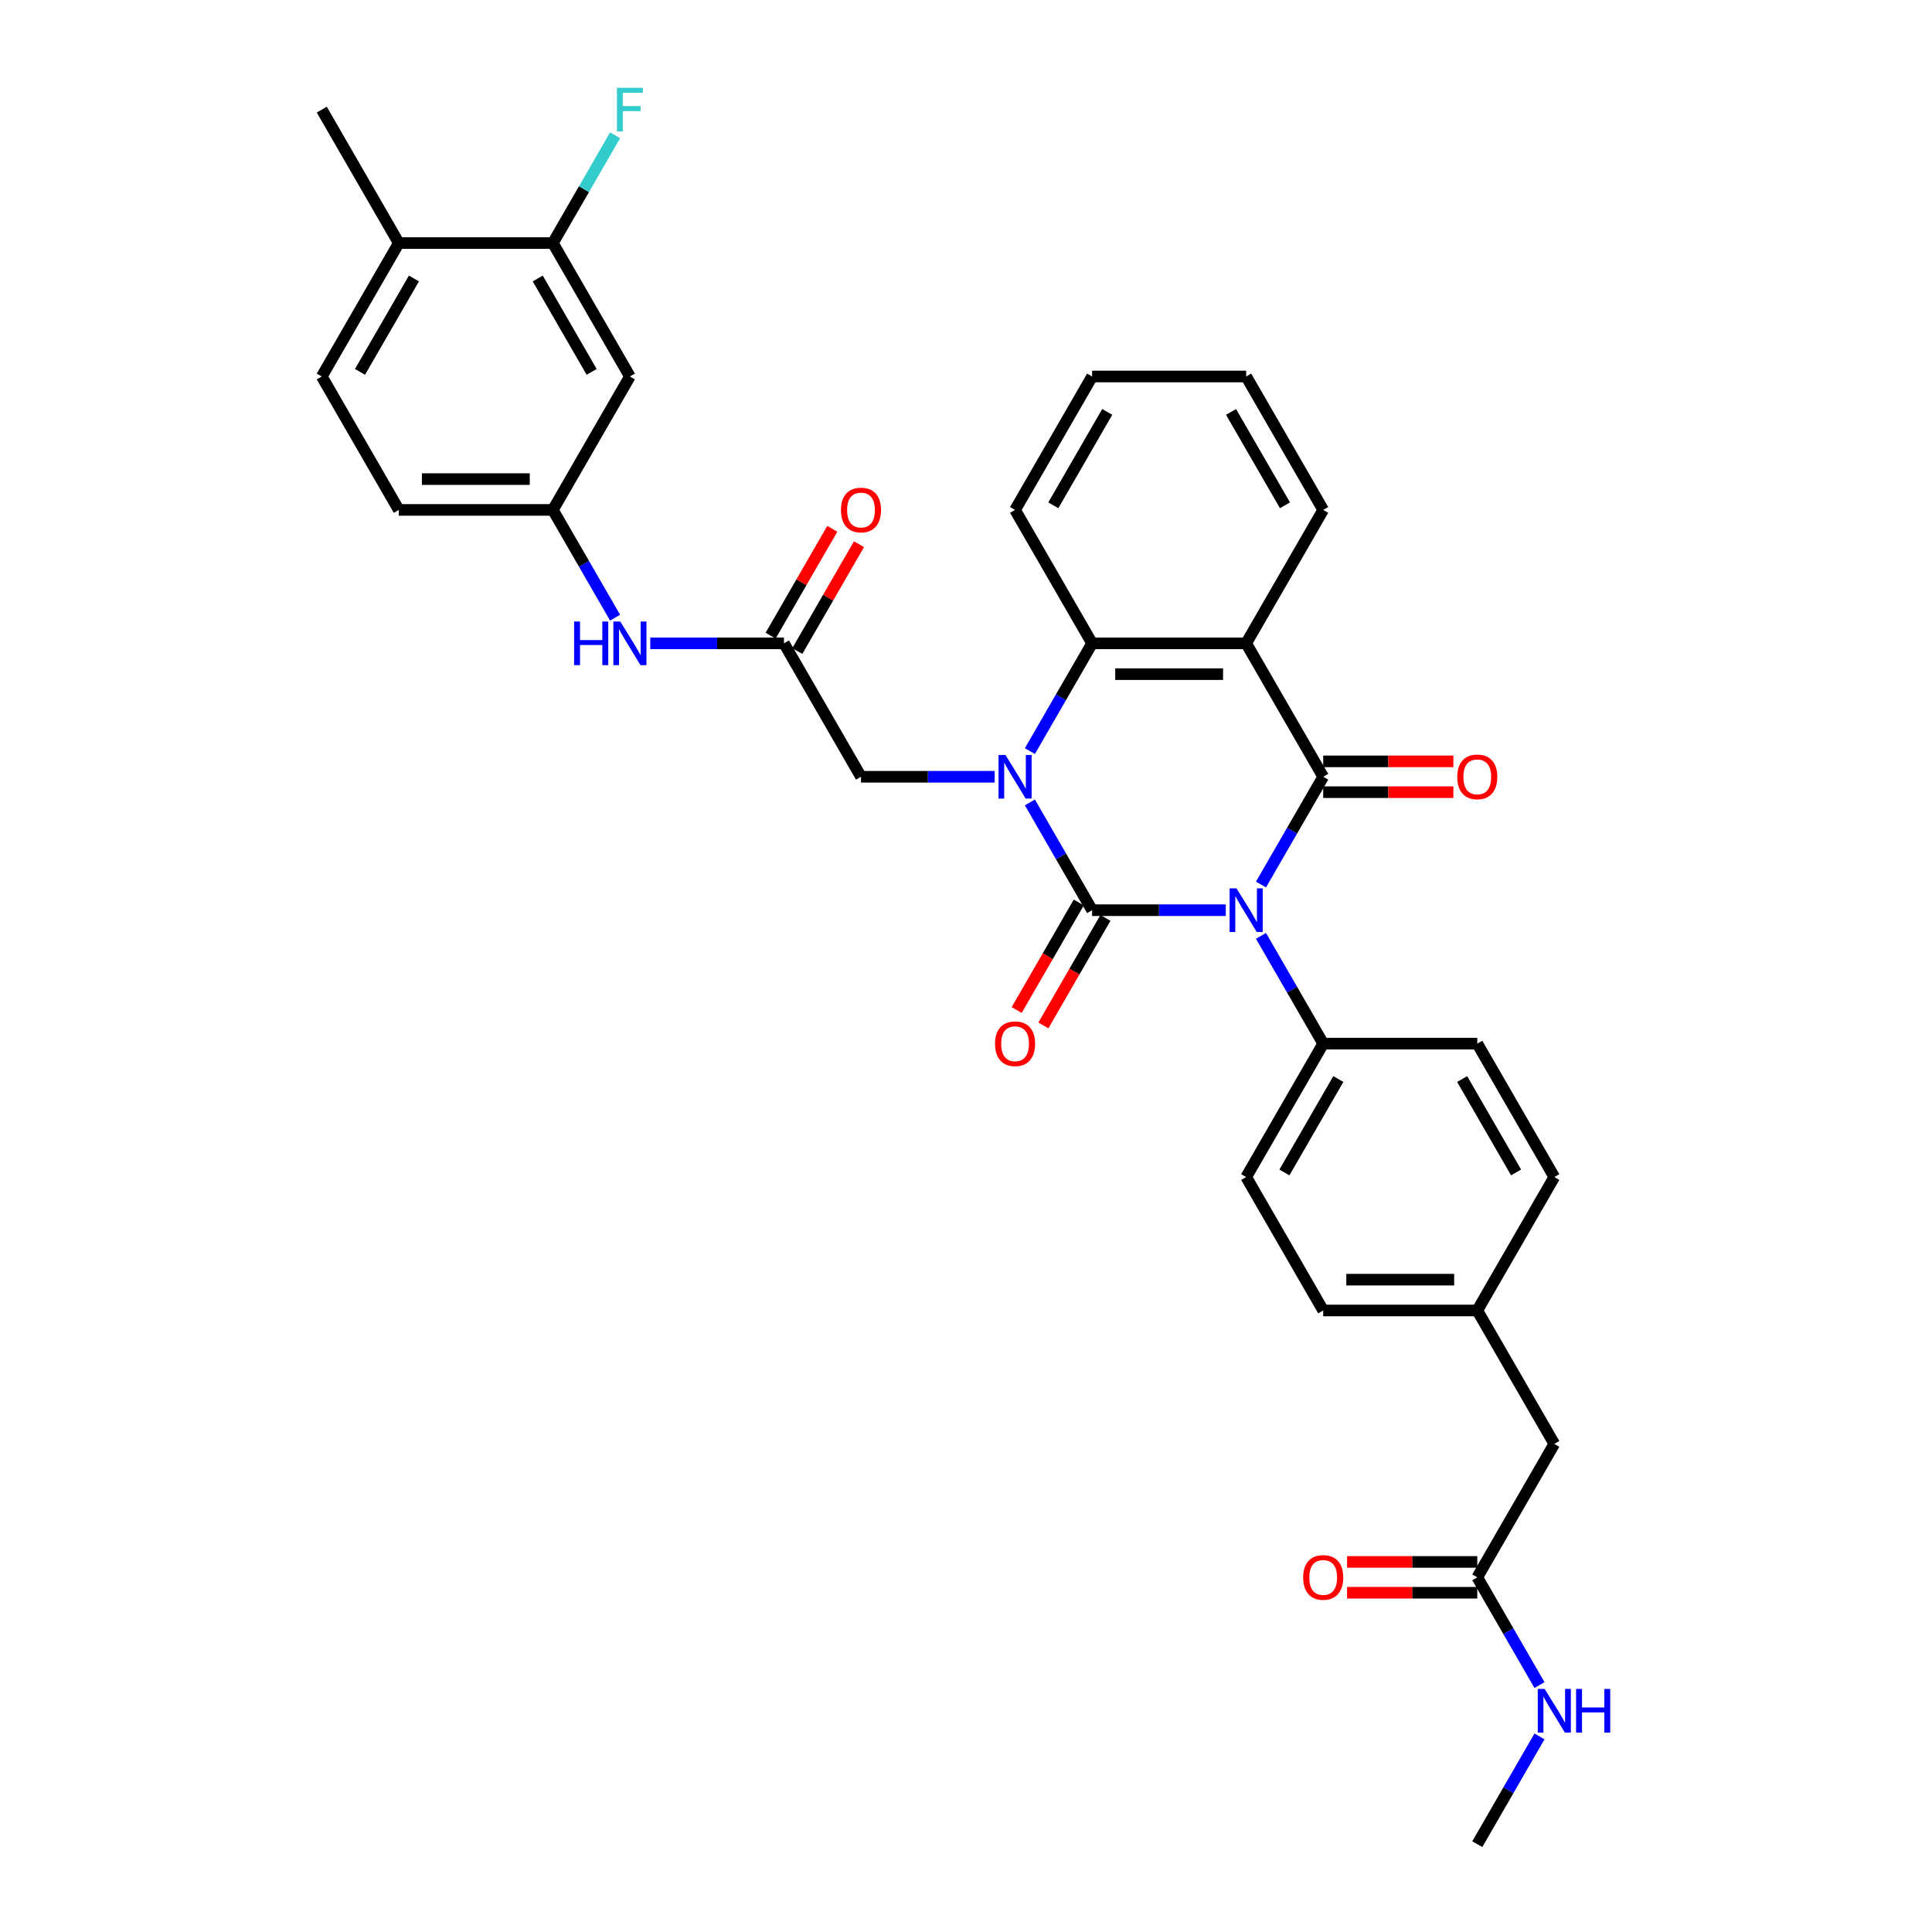 <?xml version='1.0' encoding='iso-8859-1'?>
<svg version='1.1' baseProfile='full'
              xmlns='http://www.w3.org/2000/svg'
                      xmlns:rdkit='http://www.rdkit.org/xml'
                      xmlns:xlink='http://www.w3.org/1999/xlink'
                  xml:space='preserve'
width='1000px' height='1000px' viewBox='0 0 1000 1000'>
<!-- END OF HEADER -->
<rect style='opacity:1.0;fill:#FFFFFF;stroke:none' width='1000' height='1000' x='0' y='0'> </rect>
<path class='bond-0' d='M 634.459,471.115 L 599.865,471.115' style='fill:none;fill-rule:evenodd;stroke:#0000FF;stroke-width:6px;stroke-linecap:butt;stroke-linejoin:miter;stroke-opacity:1' />
<path class='bond-0' d='M 599.865,471.115 L 565.272,471.115' style='fill:none;fill-rule:evenodd;stroke:#000000;stroke-width:6px;stroke-linecap:butt;stroke-linejoin:miter;stroke-opacity:1' />
<path class='bond-2' d='M 652.687,457.83 L 668.788,429.942' style='fill:none;fill-rule:evenodd;stroke:#0000FF;stroke-width:6px;stroke-linecap:butt;stroke-linejoin:miter;stroke-opacity:1' />
<path class='bond-2' d='M 668.788,429.942 L 684.889,402.054' style='fill:none;fill-rule:evenodd;stroke:#000000;stroke-width:6px;stroke-linecap:butt;stroke-linejoin:miter;stroke-opacity:1' />
<path class='bond-5' d='M 652.687,484.401 L 668.788,512.289' style='fill:none;fill-rule:evenodd;stroke:#0000FF;stroke-width:6px;stroke-linecap:butt;stroke-linejoin:miter;stroke-opacity:1' />
<path class='bond-5' d='M 668.788,512.289 L 684.889,540.177' style='fill:none;fill-rule:evenodd;stroke:#000000;stroke-width:6px;stroke-linecap:butt;stroke-linejoin:miter;stroke-opacity:1' />
<path class='bond-1' d='M 565.272,471.115 L 549.17,443.227' style='fill:none;fill-rule:evenodd;stroke:#000000;stroke-width:6px;stroke-linecap:butt;stroke-linejoin:miter;stroke-opacity:1' />
<path class='bond-1' d='M 549.17,443.227 L 533.069,415.339' style='fill:none;fill-rule:evenodd;stroke:#0000FF;stroke-width:6px;stroke-linecap:butt;stroke-linejoin:miter;stroke-opacity:1' />
<path class='bond-8' d='M 558.365,467.128 L 542.301,494.952' style='fill:none;fill-rule:evenodd;stroke:#000000;stroke-width:6px;stroke-linecap:butt;stroke-linejoin:miter;stroke-opacity:1' />
<path class='bond-8' d='M 542.301,494.952 L 526.237,522.776' style='fill:none;fill-rule:evenodd;stroke:#FF0000;stroke-width:6px;stroke-linecap:butt;stroke-linejoin:miter;stroke-opacity:1' />
<path class='bond-8' d='M 572.178,475.103 L 556.113,502.927' style='fill:none;fill-rule:evenodd;stroke:#000000;stroke-width:6px;stroke-linecap:butt;stroke-linejoin:miter;stroke-opacity:1' />
<path class='bond-8' d='M 556.113,502.927 L 540.049,530.751' style='fill:none;fill-rule:evenodd;stroke:#FF0000;stroke-width:6px;stroke-linecap:butt;stroke-linejoin:miter;stroke-opacity:1' />
<path class='bond-6' d='M 514.841,402.054 L 480.247,402.054' style='fill:none;fill-rule:evenodd;stroke:#0000FF;stroke-width:6px;stroke-linecap:butt;stroke-linejoin:miter;stroke-opacity:1' />
<path class='bond-6' d='M 480.247,402.054 L 445.654,402.054' style='fill:none;fill-rule:evenodd;stroke:#000000;stroke-width:6px;stroke-linecap:butt;stroke-linejoin:miter;stroke-opacity:1' />
<path class='bond-35' d='M 533.069,388.768 L 549.17,360.88' style='fill:none;fill-rule:evenodd;stroke:#0000FF;stroke-width:6px;stroke-linecap:butt;stroke-linejoin:miter;stroke-opacity:1' />
<path class='bond-35' d='M 549.17,360.88 L 565.272,332.992' style='fill:none;fill-rule:evenodd;stroke:#000000;stroke-width:6px;stroke-linecap:butt;stroke-linejoin:miter;stroke-opacity:1' />
<path class='bond-3' d='M 684.889,402.054 L 645.017,332.992' style='fill:none;fill-rule:evenodd;stroke:#000000;stroke-width:6px;stroke-linecap:butt;stroke-linejoin:miter;stroke-opacity:1' />
<path class='bond-10' d='M 684.889,410.028 L 718.582,410.028' style='fill:none;fill-rule:evenodd;stroke:#000000;stroke-width:6px;stroke-linecap:butt;stroke-linejoin:miter;stroke-opacity:1' />
<path class='bond-10' d='M 718.582,410.028 L 752.274,410.028' style='fill:none;fill-rule:evenodd;stroke:#FF0000;stroke-width:6px;stroke-linecap:butt;stroke-linejoin:miter;stroke-opacity:1' />
<path class='bond-10' d='M 684.889,394.079 L 718.582,394.079' style='fill:none;fill-rule:evenodd;stroke:#000000;stroke-width:6px;stroke-linecap:butt;stroke-linejoin:miter;stroke-opacity:1' />
<path class='bond-10' d='M 718.582,394.079 L 752.274,394.079' style='fill:none;fill-rule:evenodd;stroke:#FF0000;stroke-width:6px;stroke-linecap:butt;stroke-linejoin:miter;stroke-opacity:1' />
<path class='bond-4' d='M 645.017,332.992 L 565.272,332.992' style='fill:none;fill-rule:evenodd;stroke:#000000;stroke-width:6px;stroke-linecap:butt;stroke-linejoin:miter;stroke-opacity:1' />
<path class='bond-4' d='M 633.055,348.941 L 577.233,348.941' style='fill:none;fill-rule:evenodd;stroke:#000000;stroke-width:6px;stroke-linecap:butt;stroke-linejoin:miter;stroke-opacity:1' />
<path class='bond-24' d='M 645.017,332.992 L 684.889,263.931' style='fill:none;fill-rule:evenodd;stroke:#000000;stroke-width:6px;stroke-linecap:butt;stroke-linejoin:miter;stroke-opacity:1' />
<path class='bond-29' d='M 565.272,332.992 L 525.399,263.931' style='fill:none;fill-rule:evenodd;stroke:#000000;stroke-width:6px;stroke-linecap:butt;stroke-linejoin:miter;stroke-opacity:1' />
<path class='bond-18' d='M 684.889,540.177 L 645.017,609.238' style='fill:none;fill-rule:evenodd;stroke:#000000;stroke-width:6px;stroke-linecap:butt;stroke-linejoin:miter;stroke-opacity:1' />
<path class='bond-18' d='M 692.721,558.51 L 664.81,606.853' style='fill:none;fill-rule:evenodd;stroke:#000000;stroke-width:6px;stroke-linecap:butt;stroke-linejoin:miter;stroke-opacity:1' />
<path class='bond-19' d='M 684.889,540.177 L 764.635,540.177' style='fill:none;fill-rule:evenodd;stroke:#000000;stroke-width:6px;stroke-linecap:butt;stroke-linejoin:miter;stroke-opacity:1' />
<path class='bond-7' d='M 445.654,402.054 L 405.781,332.992' style='fill:none;fill-rule:evenodd;stroke:#000000;stroke-width:6px;stroke-linecap:butt;stroke-linejoin:miter;stroke-opacity:1' />
<path class='bond-12' d='M 405.781,332.992 L 371.187,332.992' style='fill:none;fill-rule:evenodd;stroke:#000000;stroke-width:6px;stroke-linecap:butt;stroke-linejoin:miter;stroke-opacity:1' />
<path class='bond-12' d='M 371.187,332.992 L 336.594,332.992' style='fill:none;fill-rule:evenodd;stroke:#0000FF;stroke-width:6px;stroke-linecap:butt;stroke-linejoin:miter;stroke-opacity:1' />
<path class='bond-16' d='M 412.687,336.98 L 428.65,309.331' style='fill:none;fill-rule:evenodd;stroke:#000000;stroke-width:6px;stroke-linecap:butt;stroke-linejoin:miter;stroke-opacity:1' />
<path class='bond-16' d='M 428.65,309.331 L 444.613,281.682' style='fill:none;fill-rule:evenodd;stroke:#FF0000;stroke-width:6px;stroke-linecap:butt;stroke-linejoin:miter;stroke-opacity:1' />
<path class='bond-16' d='M 398.875,329.005 L 414.838,301.356' style='fill:none;fill-rule:evenodd;stroke:#000000;stroke-width:6px;stroke-linecap:butt;stroke-linejoin:miter;stroke-opacity:1' />
<path class='bond-16' d='M 414.838,301.356 L 430.801,273.708' style='fill:none;fill-rule:evenodd;stroke:#FF0000;stroke-width:6px;stroke-linecap:butt;stroke-linejoin:miter;stroke-opacity:1' />
<path class='bond-9' d='M 286.163,125.808 L 326.036,194.869' style='fill:none;fill-rule:evenodd;stroke:#000000;stroke-width:6px;stroke-linecap:butt;stroke-linejoin:miter;stroke-opacity:1' />
<path class='bond-9' d='M 278.332,144.142 L 306.242,192.485' style='fill:none;fill-rule:evenodd;stroke:#000000;stroke-width:6px;stroke-linecap:butt;stroke-linejoin:miter;stroke-opacity:1' />
<path class='bond-23' d='M 286.163,125.808 L 302.264,97.92' style='fill:none;fill-rule:evenodd;stroke:#000000;stroke-width:6px;stroke-linecap:butt;stroke-linejoin:miter;stroke-opacity:1' />
<path class='bond-23' d='M 302.264,97.92 L 318.365,70.032' style='fill:none;fill-rule:evenodd;stroke:#33CCCC;stroke-width:6px;stroke-linecap:butt;stroke-linejoin:miter;stroke-opacity:1' />
<path class='bond-37' d='M 286.163,125.808 L 206.418,125.808' style='fill:none;fill-rule:evenodd;stroke:#000000;stroke-width:6px;stroke-linecap:butt;stroke-linejoin:miter;stroke-opacity:1' />
<path class='bond-11' d='M 326.036,194.869 L 286.163,263.931' style='fill:none;fill-rule:evenodd;stroke:#000000;stroke-width:6px;stroke-linecap:butt;stroke-linejoin:miter;stroke-opacity:1' />
<path class='bond-14' d='M 318.365,319.707 L 302.264,291.819' style='fill:none;fill-rule:evenodd;stroke:#0000FF;stroke-width:6px;stroke-linecap:butt;stroke-linejoin:miter;stroke-opacity:1' />
<path class='bond-14' d='M 302.264,291.819 L 286.163,263.931' style='fill:none;fill-rule:evenodd;stroke:#000000;stroke-width:6px;stroke-linecap:butt;stroke-linejoin:miter;stroke-opacity:1' />
<path class='bond-13' d='M 764.635,816.423 L 804.507,747.361' style='fill:none;fill-rule:evenodd;stroke:#000000;stroke-width:6px;stroke-linecap:butt;stroke-linejoin:miter;stroke-opacity:1' />
<path class='bond-17' d='M 764.635,808.448 L 730.942,808.448' style='fill:none;fill-rule:evenodd;stroke:#000000;stroke-width:6px;stroke-linecap:butt;stroke-linejoin:miter;stroke-opacity:1' />
<path class='bond-17' d='M 730.942,808.448 L 697.25,808.448' style='fill:none;fill-rule:evenodd;stroke:#FF0000;stroke-width:6px;stroke-linecap:butt;stroke-linejoin:miter;stroke-opacity:1' />
<path class='bond-17' d='M 764.635,824.397 L 730.942,824.397' style='fill:none;fill-rule:evenodd;stroke:#000000;stroke-width:6px;stroke-linecap:butt;stroke-linejoin:miter;stroke-opacity:1' />
<path class='bond-17' d='M 730.942,824.397 L 697.25,824.397' style='fill:none;fill-rule:evenodd;stroke:#FF0000;stroke-width:6px;stroke-linecap:butt;stroke-linejoin:miter;stroke-opacity:1' />
<path class='bond-22' d='M 764.635,816.423 L 780.736,844.31' style='fill:none;fill-rule:evenodd;stroke:#000000;stroke-width:6px;stroke-linecap:butt;stroke-linejoin:miter;stroke-opacity:1' />
<path class='bond-22' d='M 780.736,844.31 L 796.837,872.198' style='fill:none;fill-rule:evenodd;stroke:#0000FF;stroke-width:6px;stroke-linecap:butt;stroke-linejoin:miter;stroke-opacity:1' />
<path class='bond-26' d='M 286.163,263.931 L 206.418,263.931' style='fill:none;fill-rule:evenodd;stroke:#000000;stroke-width:6px;stroke-linecap:butt;stroke-linejoin:miter;stroke-opacity:1' />
<path class='bond-26' d='M 274.201,247.982 L 218.379,247.982' style='fill:none;fill-rule:evenodd;stroke:#000000;stroke-width:6px;stroke-linecap:butt;stroke-linejoin:miter;stroke-opacity:1' />
<path class='bond-15' d='M 206.418,125.808 L 166.545,194.869' style='fill:none;fill-rule:evenodd;stroke:#000000;stroke-width:6px;stroke-linecap:butt;stroke-linejoin:miter;stroke-opacity:1' />
<path class='bond-15' d='M 214.249,144.142 L 186.338,192.485' style='fill:none;fill-rule:evenodd;stroke:#000000;stroke-width:6px;stroke-linecap:butt;stroke-linejoin:miter;stroke-opacity:1' />
<path class='bond-30' d='M 206.418,125.808 L 166.545,56.746' style='fill:none;fill-rule:evenodd;stroke:#000000;stroke-width:6px;stroke-linecap:butt;stroke-linejoin:miter;stroke-opacity:1' />
<path class='bond-27' d='M 645.017,609.238 L 684.889,678.3' style='fill:none;fill-rule:evenodd;stroke:#000000;stroke-width:6px;stroke-linecap:butt;stroke-linejoin:miter;stroke-opacity:1' />
<path class='bond-28' d='M 764.635,540.177 L 804.507,609.238' style='fill:none;fill-rule:evenodd;stroke:#000000;stroke-width:6px;stroke-linecap:butt;stroke-linejoin:miter;stroke-opacity:1' />
<path class='bond-28' d='M 756.803,558.51 L 784.714,606.853' style='fill:none;fill-rule:evenodd;stroke:#000000;stroke-width:6px;stroke-linecap:butt;stroke-linejoin:miter;stroke-opacity:1' />
<path class='bond-20' d='M 166.545,194.869 L 206.418,263.931' style='fill:none;fill-rule:evenodd;stroke:#000000;stroke-width:6px;stroke-linecap:butt;stroke-linejoin:miter;stroke-opacity:1' />
<path class='bond-21' d='M 804.507,747.361 L 764.635,678.3' style='fill:none;fill-rule:evenodd;stroke:#000000;stroke-width:6px;stroke-linecap:butt;stroke-linejoin:miter;stroke-opacity:1' />
<path class='bond-31' d='M 796.837,898.77 L 780.736,926.658' style='fill:none;fill-rule:evenodd;stroke:#0000FF;stroke-width:6px;stroke-linecap:butt;stroke-linejoin:miter;stroke-opacity:1' />
<path class='bond-31' d='M 780.736,926.658 L 764.635,954.545' style='fill:none;fill-rule:evenodd;stroke:#000000;stroke-width:6px;stroke-linecap:butt;stroke-linejoin:miter;stroke-opacity:1' />
<path class='bond-32' d='M 684.889,263.931 L 645.017,194.869' style='fill:none;fill-rule:evenodd;stroke:#000000;stroke-width:6px;stroke-linecap:butt;stroke-linejoin:miter;stroke-opacity:1' />
<path class='bond-32' d='M 665.096,261.546 L 637.185,213.203' style='fill:none;fill-rule:evenodd;stroke:#000000;stroke-width:6px;stroke-linecap:butt;stroke-linejoin:miter;stroke-opacity:1' />
<path class='bond-25' d='M 764.635,678.3 L 804.507,609.238' style='fill:none;fill-rule:evenodd;stroke:#000000;stroke-width:6px;stroke-linecap:butt;stroke-linejoin:miter;stroke-opacity:1' />
<path class='bond-34' d='M 764.635,678.3 L 684.889,678.3' style='fill:none;fill-rule:evenodd;stroke:#000000;stroke-width:6px;stroke-linecap:butt;stroke-linejoin:miter;stroke-opacity:1' />
<path class='bond-34' d='M 752.673,662.351 L 696.851,662.351' style='fill:none;fill-rule:evenodd;stroke:#000000;stroke-width:6px;stroke-linecap:butt;stroke-linejoin:miter;stroke-opacity:1' />
<path class='bond-36' d='M 525.399,263.931 L 565.272,194.869' style='fill:none;fill-rule:evenodd;stroke:#000000;stroke-width:6px;stroke-linecap:butt;stroke-linejoin:miter;stroke-opacity:1' />
<path class='bond-36' d='M 545.192,261.546 L 573.103,213.203' style='fill:none;fill-rule:evenodd;stroke:#000000;stroke-width:6px;stroke-linecap:butt;stroke-linejoin:miter;stroke-opacity:1' />
<path class='bond-33' d='M 645.017,194.869 L 565.272,194.869' style='fill:none;fill-rule:evenodd;stroke:#000000;stroke-width:6px;stroke-linecap:butt;stroke-linejoin:miter;stroke-opacity:1' />
<path  class='atom-0' d='M 640.025 459.823
L 647.425 471.785
Q 648.159 472.965, 649.339 475.103
Q 650.519 477.24, 650.583 477.367
L 650.583 459.823
L 653.581 459.823
L 653.581 482.407
L 650.487 482.407
L 642.545 469.329
Q 641.62 467.798, 640.631 466.043
Q 639.674 464.289, 639.387 463.747
L 639.387 482.407
L 636.452 482.407
L 636.452 459.823
L 640.025 459.823
' fill='#0000FF'/>
<path  class='atom-2' d='M 520.407 390.762
L 527.807 402.724
Q 528.541 403.904, 529.721 406.041
Q 530.901 408.178, 530.965 408.306
L 530.965 390.762
L 533.964 390.762
L 533.964 413.346
L 530.869 413.346
L 522.927 400.267
Q 522.002 398.736, 521.013 396.982
Q 520.056 395.228, 519.769 394.685
L 519.769 413.346
L 516.834 413.346
L 516.834 390.762
L 520.407 390.762
' fill='#0000FF'/>
<path  class='atom-9' d='M 515.032 540.24
Q 515.032 534.818, 517.711 531.787
Q 520.391 528.757, 525.399 528.757
Q 530.407 528.757, 533.086 531.787
Q 535.766 534.818, 535.766 540.24
Q 535.766 545.727, 533.054 548.853
Q 530.343 551.947, 525.399 551.947
Q 520.423 551.947, 517.711 548.853
Q 515.032 545.759, 515.032 540.24
M 525.399 549.395
Q 528.844 549.395, 530.694 547.099
Q 532.576 544.77, 532.576 540.24
Q 532.576 535.807, 530.694 533.574
Q 528.844 531.309, 525.399 531.309
Q 521.954 531.309, 520.072 533.542
Q 518.222 535.775, 518.222 540.24
Q 518.222 544.802, 520.072 547.099
Q 521.954 549.395, 525.399 549.395
' fill='#FF0000'/>
<path  class='atom-11' d='M 754.268 402.118
Q 754.268 396.695, 756.947 393.665
Q 759.627 390.634, 764.635 390.634
Q 769.643 390.634, 772.322 393.665
Q 775.002 396.695, 775.002 402.118
Q 775.002 407.604, 772.29 410.73
Q 769.579 413.824, 764.635 413.824
Q 759.659 413.824, 756.947 410.73
Q 754.268 407.636, 754.268 402.118
M 764.635 411.272
Q 768.08 411.272, 769.93 408.976
Q 771.812 406.647, 771.812 402.118
Q 771.812 397.684, 769.93 395.451
Q 768.08 393.186, 764.635 393.186
Q 761.19 393.186, 759.308 395.419
Q 757.458 397.652, 757.458 402.118
Q 757.458 406.679, 759.308 408.976
Q 761.19 411.272, 764.635 411.272
' fill='#FF0000'/>
<path  class='atom-13' d='M 297.152 321.7
L 300.214 321.7
L 300.214 331.302
L 311.761 331.302
L 311.761 321.7
L 314.823 321.7
L 314.823 344.284
L 311.761 344.284
L 311.761 333.854
L 300.214 333.854
L 300.214 344.284
L 297.152 344.284
L 297.152 321.7
' fill='#0000FF'/>
<path  class='atom-13' d='M 321.044 321.7
L 328.444 333.662
Q 329.178 334.842, 330.358 336.98
Q 331.538 339.117, 331.602 339.244
L 331.602 321.7
L 334.6 321.7
L 334.6 344.284
L 331.506 344.284
L 323.564 331.206
Q 322.638 329.675, 321.65 327.921
Q 320.693 326.166, 320.406 325.624
L 320.406 344.284
L 317.471 344.284
L 317.471 321.7
L 321.044 321.7
' fill='#0000FF'/>
<path  class='atom-17' d='M 435.287 263.995
Q 435.287 258.572, 437.966 255.542
Q 440.646 252.511, 445.654 252.511
Q 450.662 252.511, 453.341 255.542
Q 456.02 258.572, 456.02 263.995
Q 456.02 269.481, 453.309 272.607
Q 450.598 275.701, 445.654 275.701
Q 440.677 275.701, 437.966 272.607
Q 435.287 269.513, 435.287 263.995
M 445.654 273.149
Q 449.099 273.149, 450.949 270.853
Q 452.831 268.524, 452.831 263.995
Q 452.831 259.561, 450.949 257.328
Q 449.099 255.063, 445.654 255.063
Q 442.209 255.063, 440.327 257.296
Q 438.476 259.529, 438.476 263.995
Q 438.476 268.556, 440.327 270.853
Q 442.209 273.149, 445.654 273.149
' fill='#FF0000'/>
<path  class='atom-18' d='M 674.523 816.486
Q 674.523 811.064, 677.202 808.033
Q 679.881 805.003, 684.889 805.003
Q 689.897 805.003, 692.577 808.033
Q 695.256 811.064, 695.256 816.486
Q 695.256 821.973, 692.545 825.099
Q 689.834 828.193, 684.889 828.193
Q 679.913 828.193, 677.202 825.099
Q 674.523 822.005, 674.523 816.486
M 684.889 825.641
Q 688.334 825.641, 690.185 823.344
Q 692.067 821.016, 692.067 816.486
Q 692.067 812.052, 690.185 809.82
Q 688.334 807.555, 684.889 807.555
Q 681.444 807.555, 679.563 809.788
Q 677.712 812.021, 677.712 816.486
Q 677.712 821.048, 679.563 823.344
Q 681.444 825.641, 684.889 825.641
' fill='#FF0000'/>
<path  class='atom-23' d='M 799.515 874.192
L 806.916 886.154
Q 807.649 887.334, 808.83 889.471
Q 810.01 891.608, 810.074 891.736
L 810.074 874.192
L 813.072 874.192
L 813.072 896.776
L 809.978 896.776
L 802.035 883.698
Q 801.11 882.167, 800.121 880.412
Q 799.165 878.658, 798.877 878.116
L 798.877 896.776
L 795.943 896.776
L 795.943 874.192
L 799.515 874.192
' fill='#0000FF'/>
<path  class='atom-23' d='M 815.783 874.192
L 818.846 874.192
L 818.846 883.793
L 830.393 883.793
L 830.393 874.192
L 833.455 874.192
L 833.455 896.776
L 830.393 896.776
L 830.393 886.345
L 818.846 886.345
L 818.846 896.776
L 815.783 896.776
L 815.783 874.192
' fill='#0000FF'/>
<path  class='atom-24' d='M 319.321 45.455
L 332.75 45.455
L 332.75 48.038
L 322.351 48.038
L 322.351 54.896
L 331.602 54.896
L 331.602 57.512
L 322.351 57.512
L 322.351 68.038
L 319.321 68.038
L 319.321 45.455
' fill='#33CCCC'/>
</svg>
